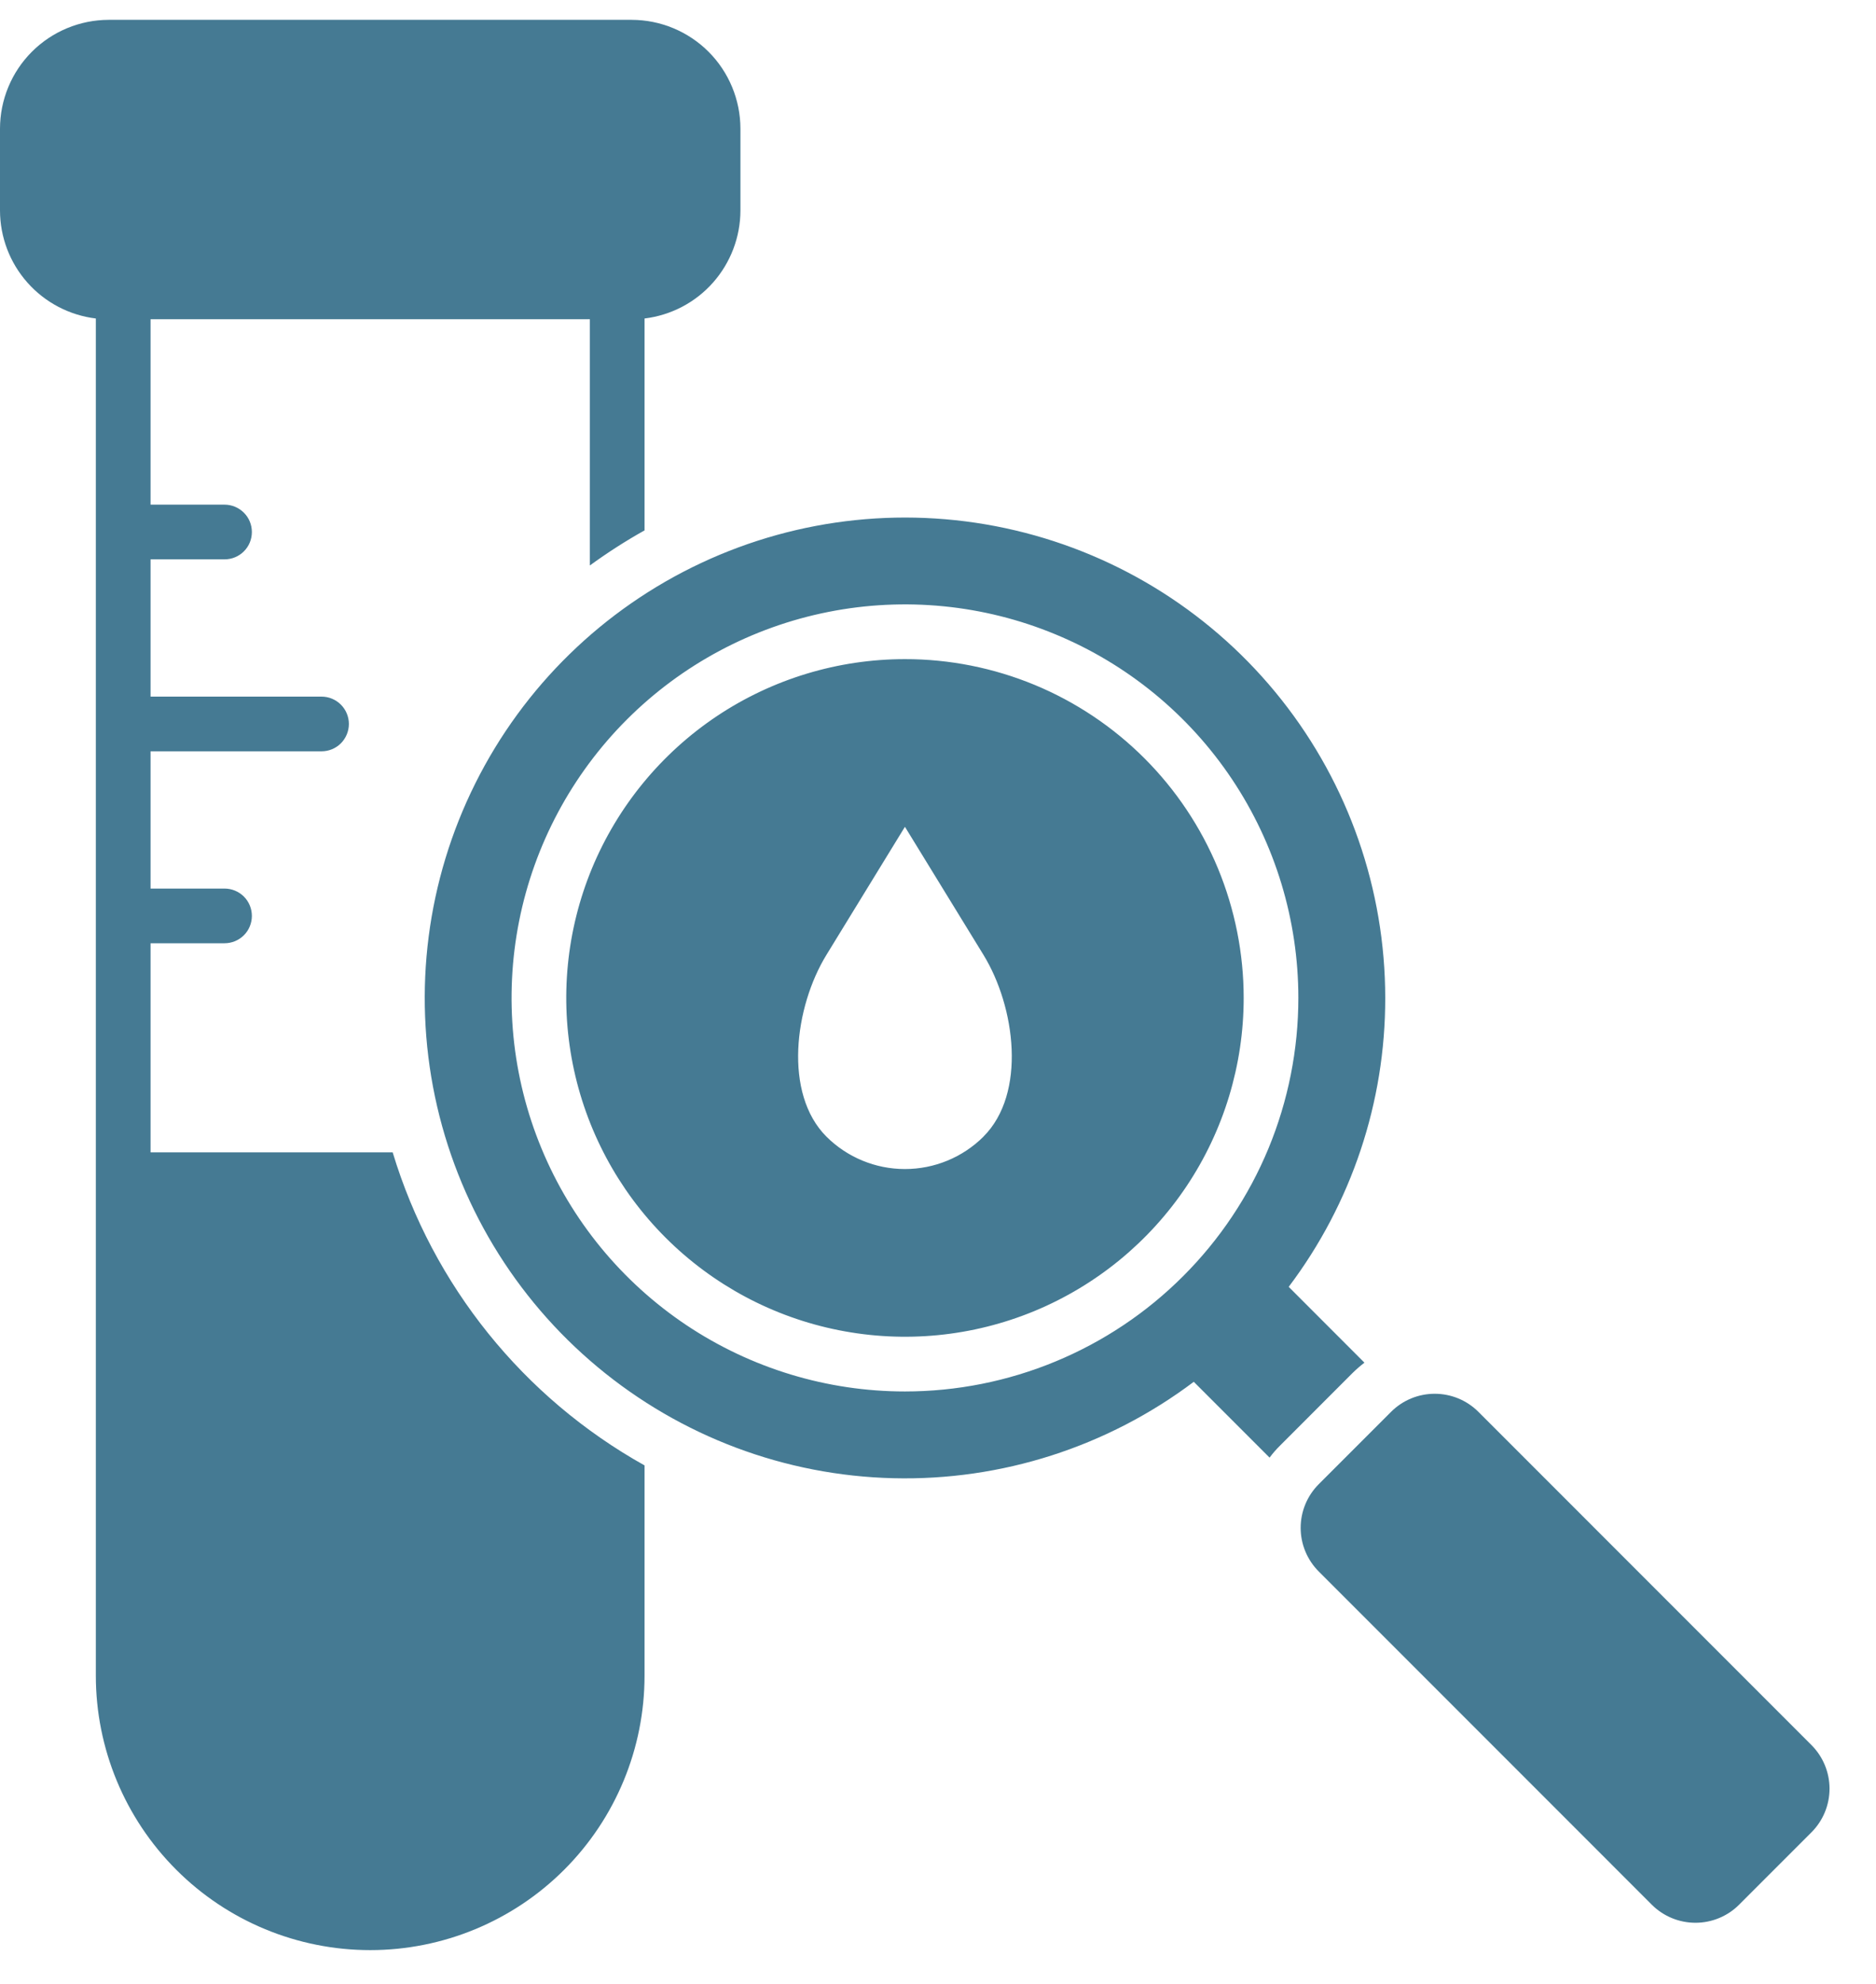 <svg xmlns="http://www.w3.org/2000/svg" width="35" height="37" viewBox="0 0 35 37" fill="none"><path fill-rule="evenodd" clip-rule="evenodd" d="M11.005 5.954H2.809V9.412H4.189C4.325 9.412 4.454 9.466 4.55 9.562C4.646 9.657 4.699 9.787 4.699 9.922C4.699 10.058 4.646 10.188 4.55 10.283C4.454 10.379 4.325 10.432 4.189 10.432H2.809V12.992H5.999C6.134 12.992 6.264 13.046 6.36 13.142C6.455 13.237 6.509 13.367 6.509 13.502C6.509 13.637 6.455 13.767 6.36 13.863C6.264 13.959 6.134 14.012 5.999 14.012H2.809V16.572H4.189C4.325 16.572 4.454 16.626 4.55 16.721C4.646 16.817 4.699 16.947 4.699 17.082C4.699 17.217 4.646 17.347 4.55 17.443C4.454 17.538 4.325 17.592 4.189 17.592H2.809V21.492H7.326C8.077 23.974 9.762 26.066 12.025 27.33V31.252C12.025 32.609 11.486 33.911 10.526 34.871C9.566 35.831 8.264 36.37 6.907 36.37C5.549 36.37 4.247 35.831 3.288 34.871C2.328 33.911 1.788 32.609 1.788 31.252V5.94C1.296 5.88 0.842 5.643 0.513 5.272C0.183 4.901 0.001 4.422 0 3.926V2.399C0.001 1.861 0.215 1.345 0.595 0.965C0.975 0.585 1.491 0.371 2.028 0.37H11.785C12.323 0.371 12.838 0.585 13.219 0.965C13.599 1.345 13.813 1.861 13.814 2.399V3.926C13.813 4.422 13.63 4.901 13.301 5.272C12.972 5.643 12.518 5.88 12.025 5.94V9.892C11.672 10.089 11.332 10.308 11.005 10.546L11.005 5.954ZM24.602 27.682L25.955 26.329C26.171 26.114 26.463 25.994 26.767 25.994C27.072 25.994 27.364 26.114 27.58 26.329L33.797 32.547C34.012 32.763 34.133 33.055 34.133 33.359C34.133 33.664 34.012 33.956 33.797 34.172L32.444 35.525C32.228 35.74 31.936 35.86 31.632 35.86C31.327 35.86 31.035 35.74 30.819 35.525L24.602 29.307C24.387 29.091 24.266 28.799 24.266 28.495C24.266 28.19 24.387 27.898 24.602 27.682V27.682ZM16.883 12.293C15.634 12.293 14.412 12.663 13.373 13.357C12.334 14.052 11.524 15.039 11.045 16.193C10.567 17.348 10.442 18.619 10.686 19.845C10.93 21.07 11.531 22.196 12.415 23.08C13.299 23.964 14.425 24.566 15.651 24.809C16.877 25.053 18.147 24.928 19.302 24.45C20.456 23.971 21.443 23.162 22.138 22.122C22.832 21.083 23.203 19.861 23.203 18.612C23.203 17.782 23.039 16.96 22.722 16.193C22.404 15.427 21.939 14.73 21.352 14.143C20.765 13.556 20.069 13.091 19.302 12.773C18.535 12.456 17.713 12.292 16.883 12.293ZM18.348 21.199C17.959 21.586 17.432 21.803 16.883 21.803C16.334 21.803 15.808 21.586 15.419 21.199C14.613 20.393 14.823 18.779 15.419 17.808L16.883 15.42L18.348 17.808C18.944 18.779 19.154 20.393 18.348 21.198L18.348 21.199ZM25.844 18.612C25.843 16.593 25.162 14.633 23.908 13.05C22.655 11.467 20.904 10.354 18.938 9.891C16.973 9.428 14.909 9.643 13.081 10.5C11.253 11.357 9.768 12.806 8.867 14.612C7.965 16.419 7.701 18.477 8.115 20.453C8.53 22.429 9.6 24.207 11.152 25.498C12.704 26.79 14.646 27.52 16.665 27.569C18.683 27.619 20.659 26.985 22.272 25.771L23.686 27.185C23.745 27.106 23.81 27.031 23.88 26.962L25.233 25.608C25.303 25.539 25.378 25.474 25.456 25.414L24.043 24C25.214 22.448 25.847 20.556 25.844 18.611L25.844 18.612ZM16.883 25.951C15.432 25.951 14.013 25.52 12.806 24.714C11.599 23.907 10.658 22.761 10.103 21.42C9.547 20.079 9.402 18.603 9.685 17.179C9.968 15.756 10.667 14.448 11.694 13.421C12.72 12.395 14.028 11.696 15.452 11.413C16.875 11.13 18.351 11.275 19.692 11.831C21.033 12.386 22.18 13.327 22.986 14.534C23.792 15.741 24.223 17.16 24.223 18.611C24.223 19.575 24.033 20.529 23.665 21.42C23.296 22.311 22.755 23.12 22.073 23.801C21.392 24.483 20.583 25.023 19.692 25.392C18.802 25.761 17.847 25.951 16.883 25.951Z" fill="#457A93"></path></svg>